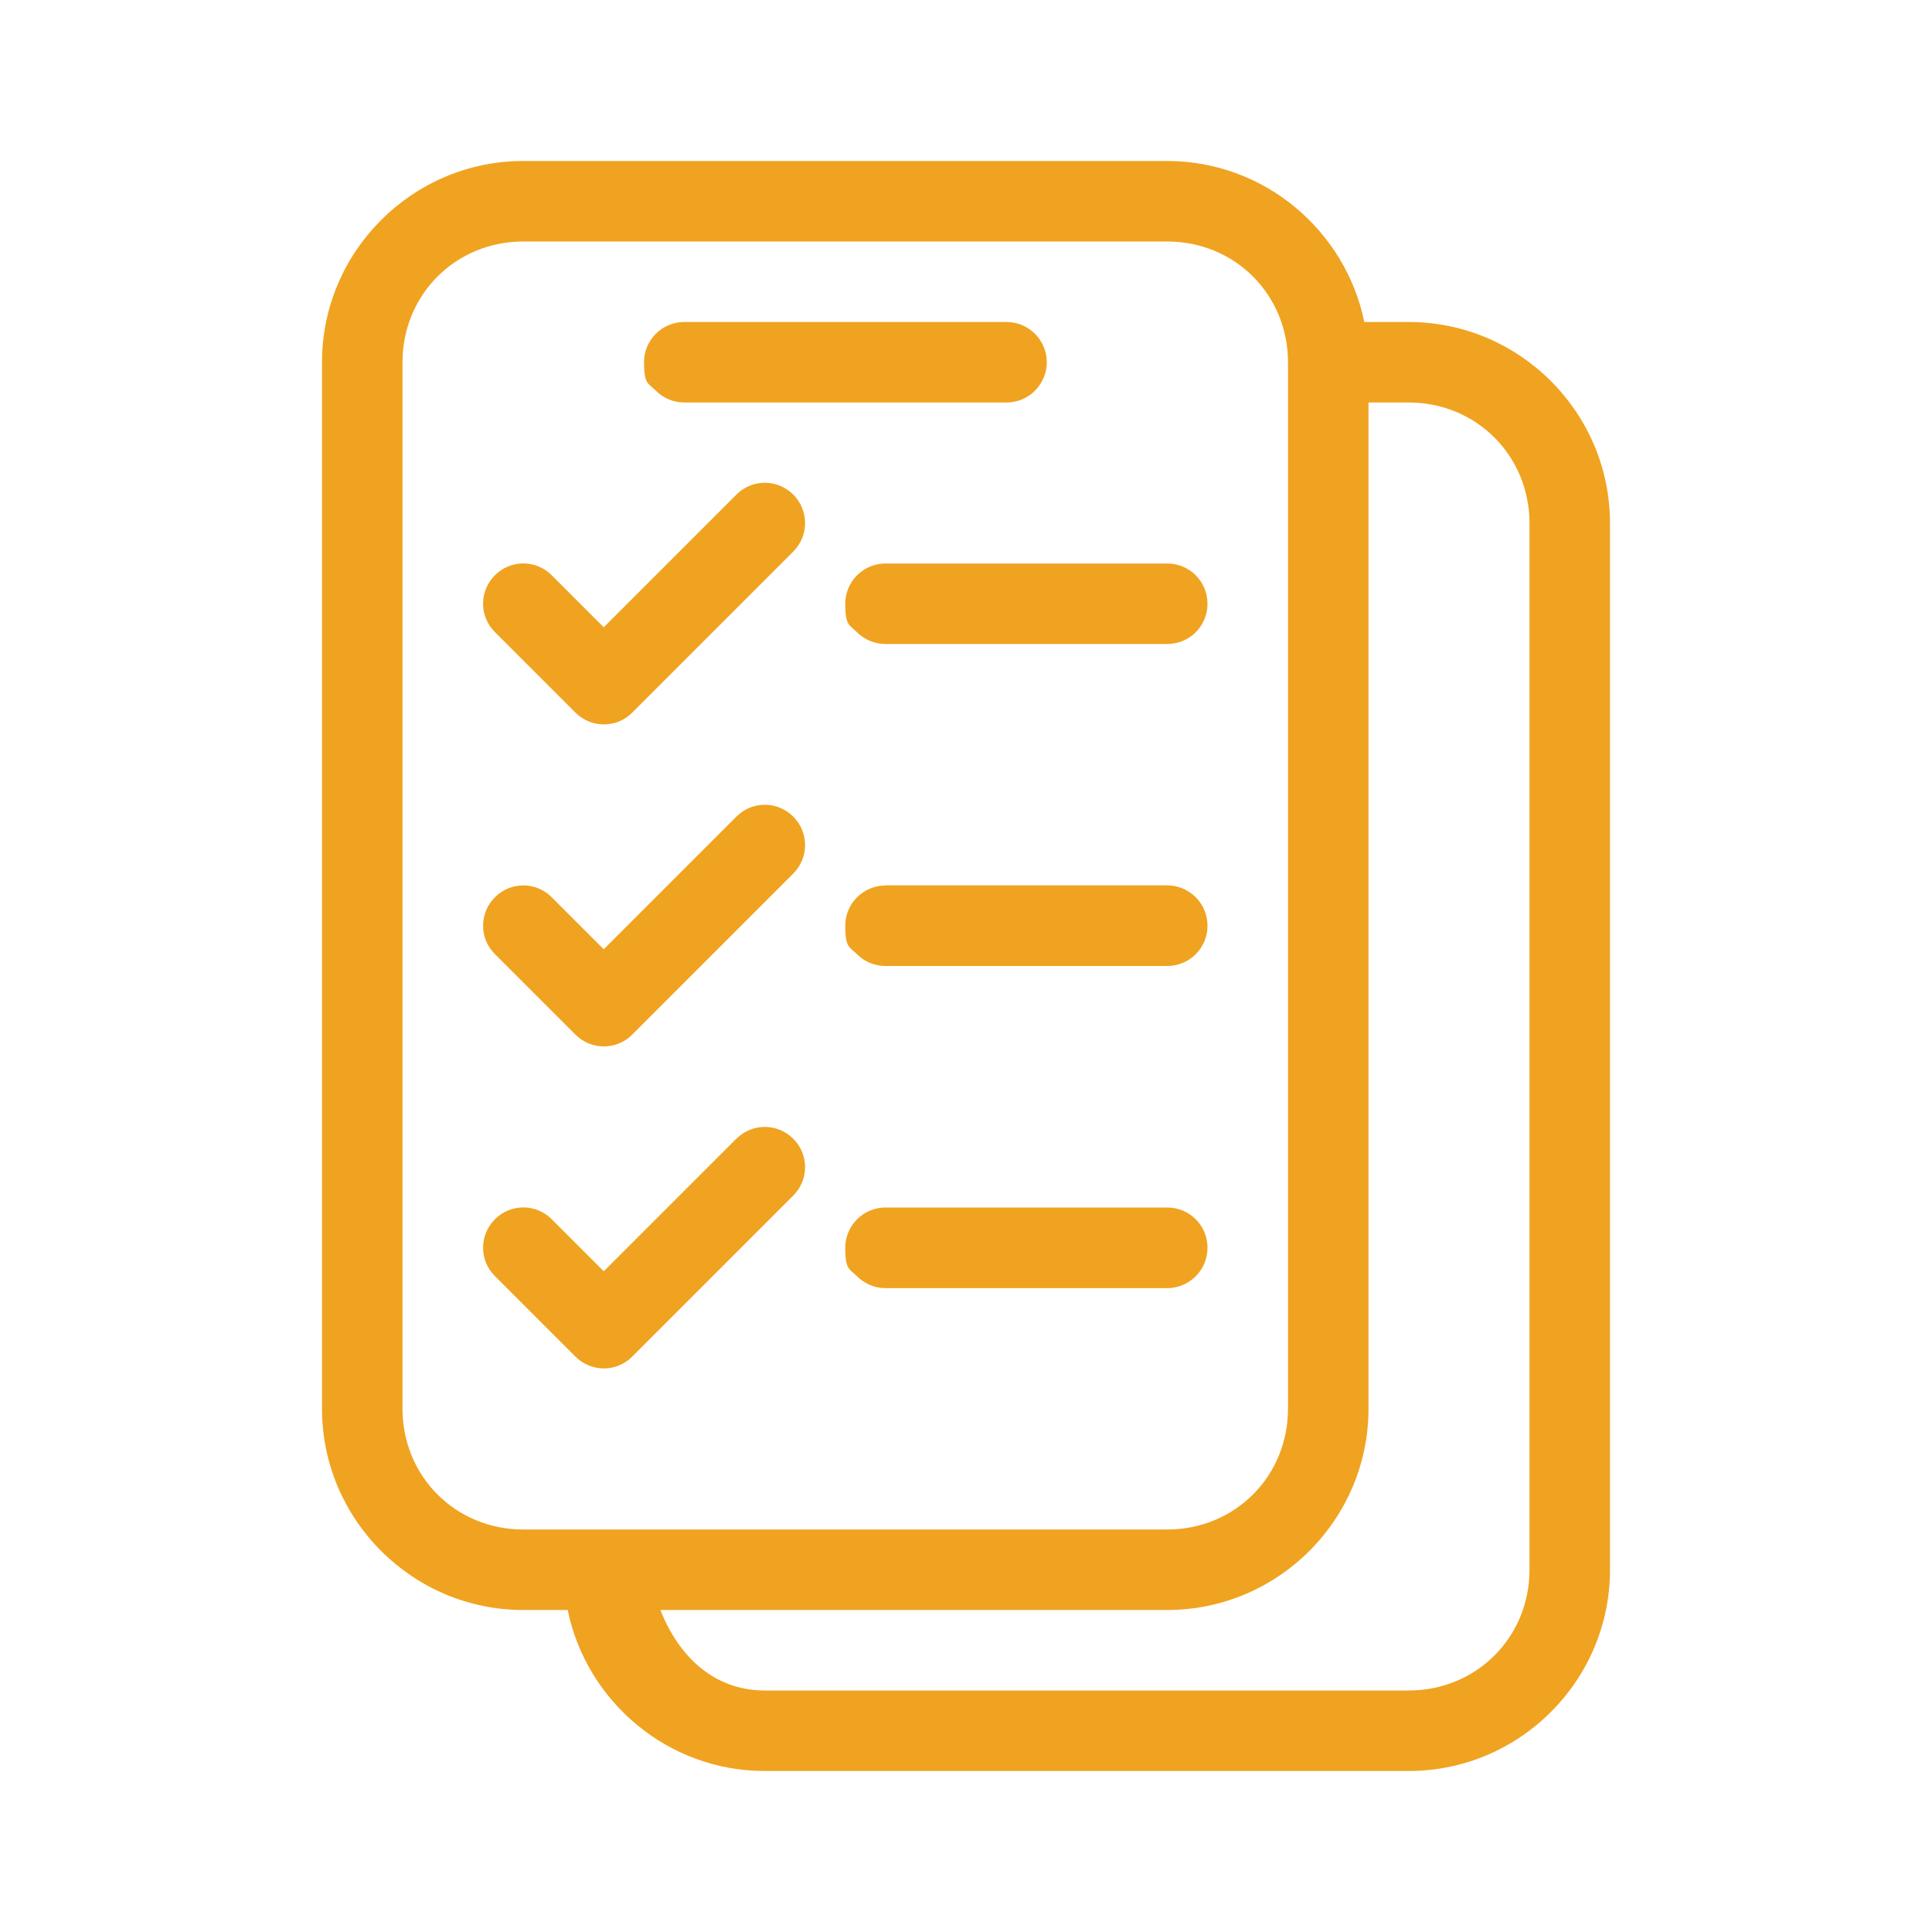 <svg viewBox="0 0 1200 1200" version="1.1" xmlns="http://www.w3.org/2000/svg" id="Layer_1">
  
  <defs>
    <style>
      .st0 {
        fill: #f0a320;
      }
    </style>
  </defs>
  <path d="M325,100c-68.8,0-125,56.2-125,125v650c0,68.8,56.2,125,125,125h27.6c11.7,56.9,62.2,100,122.4,100h400c68.9,0,125-56.2,125-125V325c0-68.8-56.2-125-125-125h-27.6c-11.7-56.9-62.2-100-122.4-100,0,0-400,0-400,0ZM325,150h400c42,0,75,33,75,75v650c0,42-33,75-75,75h-400c-42,0-75-33-75-75V225c0-42,33-75,75-75h0ZM850,250h25c42,0,75,33.1,75,75v650c0,42-33,75-75,75h-400c-32.2,0-53.9-22.1-64.8-50h314.8c68.8,0,125-56.2,125-125V250s0,0,0,0Z" class="st0"></path>
  <path d="M457.3,707.3l-82.3,82.3-32.3-32.3c-9.8-9.8-25.5-9.8-35.3,0-9.8,9.8-9.8,25.6,0,35.3l50,50c9.8,9.8,25.6,9.8,35.3,0l100-100c9.8-9.8,9.8-25.6,0-35.3-9.8-9.8-25.5-9.8-35.3,0h0Z" class="st0"></path>
  <path d="M550,750c-13.8,0-25,11.2-25,25s2.6,13,7.3,17.7,11.1,7.4,17.7,7.4h175c6.6,0,13-2.7,17.7-7.4s7.3-11,7.3-17.7-2.6-13-7.3-17.7-11.1-7.3-17.7-7.3h-175Z" class="st0"></path>
  <path d="M550,550c-13.8,0-25,11.2-25,25s2.6,13,7.3,17.7,11.1,7.3,17.7,7.3h175c6.6,0,13-2.6,17.7-7.3s7.3-11.1,7.3-17.7-2.6-13-7.3-17.7-11.1-7.4-17.7-7.4h-175Z" class="st0"></path>
  <path d="M457.3,307.3l-82.3,82.3-32.3-32.3c-9.8-9.8-25.5-9.8-35.3,0-9.8,9.8-9.8,25.6,0,35.3l50,50c9.8,9.8,25.6,9.8,35.3,0l100-100h0c9.8-9.8,9.8-25.6,0-35.4-9.8-9.8-25.5-9.8-35.3,0h0Z" class="st0"></path>
  <path d="M457.3,507.3l-82.3,82.3-32.3-32.3c-9.8-9.8-25.5-9.8-35.3,0-9.8,9.8-9.8,25.6,0,35.3l50,50c9.8,9.8,25.6,9.8,35.3,0l100-100h0c9.8-9.8,9.8-25.6,0-35.4-9.8-9.8-25.5-9.8-35.3,0h0Z" class="st0"></path>
  <path d="M550,350c-13.8,0-25,11.2-25,25s2.6,13,7.3,17.7,11.1,7.3,17.7,7.3h175c6.6,0,13-2.6,17.7-7.3s7.3-11.1,7.3-17.7-2.6-13-7.3-17.7-11.1-7.3-17.7-7.3h-175Z" class="st0"></path>
  <path d="M425,200c-13.8,0-25,11.2-25,25s2.7,13,7.4,17.7,11,7.3,17.7,7.3h200,0c6.7,0,13-2.6,17.7-7.3s7.4-11.1,7.4-17.7-2.7-13-7.4-17.7-11-7.3-17.7-7.3h-200Z" class="st0"></path>
</svg>